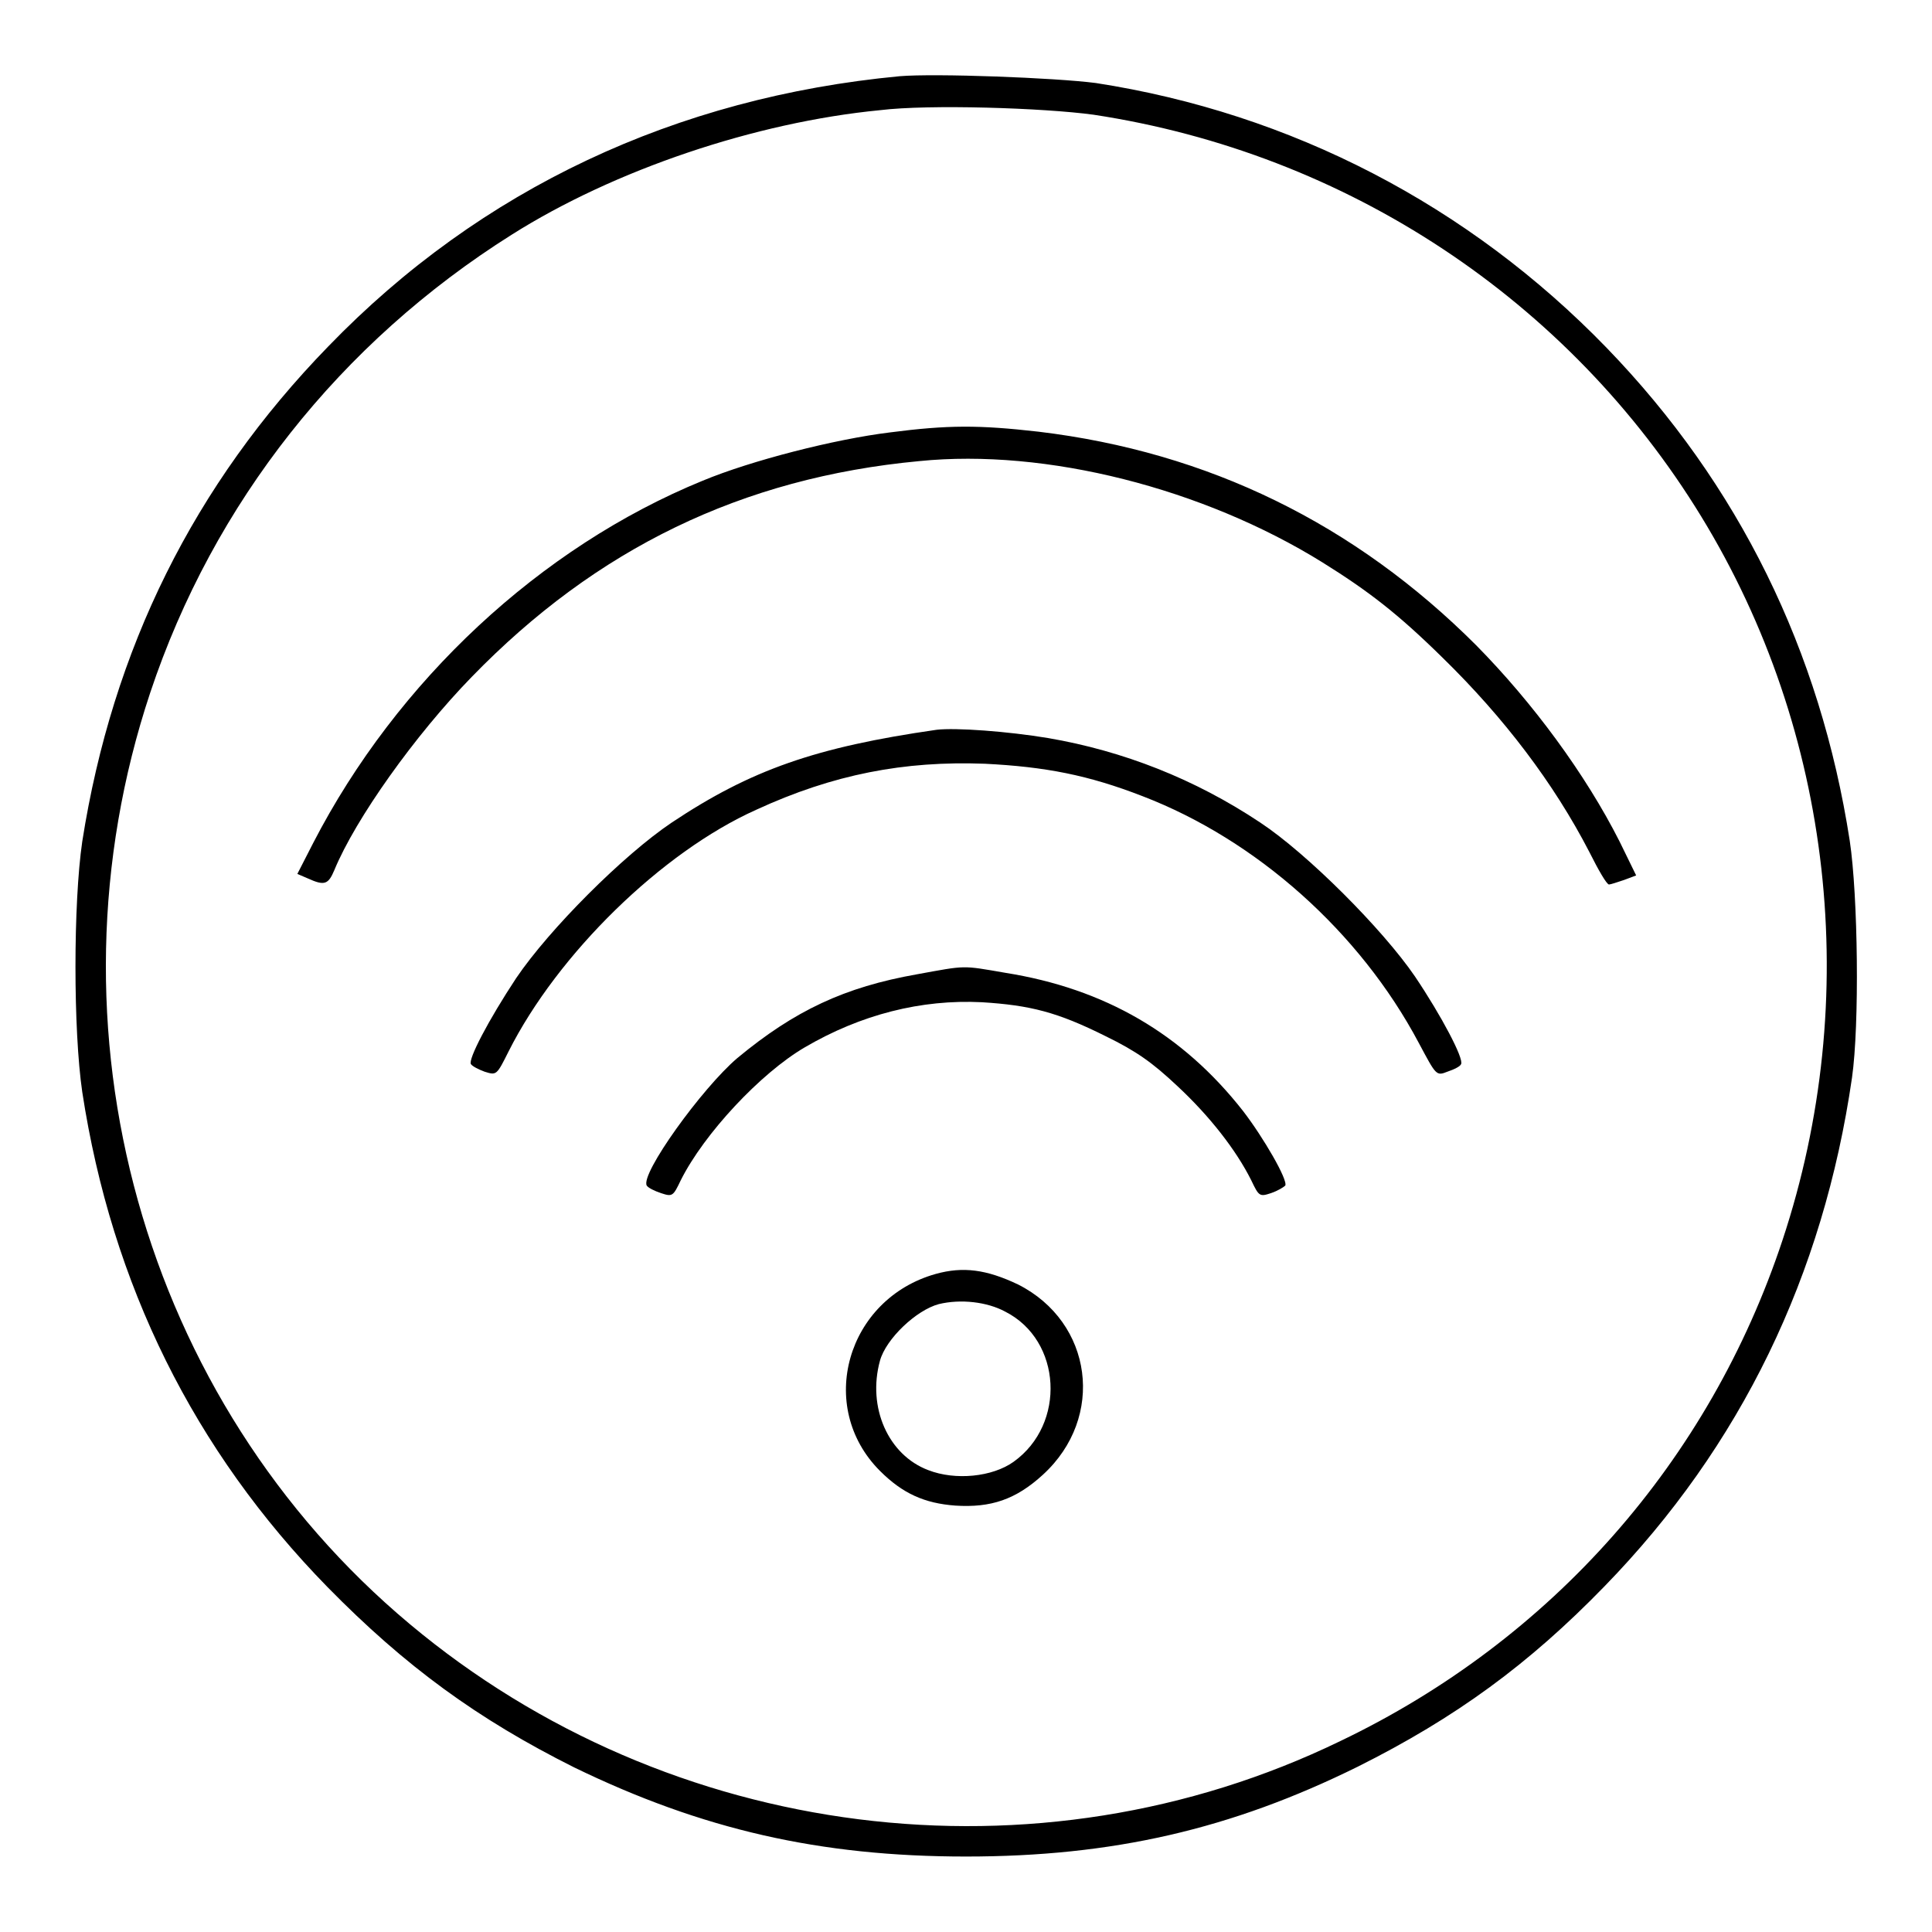 <?xml version="1.0" encoding="utf-8"?>
<!-- Svg Vector Icons : http://www.onlinewebfonts.com/icon -->
<!DOCTYPE svg PUBLIC "-//W3C//DTD SVG 1.1//EN" "http://www.w3.org/Graphics/SVG/1.1/DTD/svg11.dtd">
<svg version="1.1" xmlns="http://www.w3.org/2000/svg" xmlns:xlink="http://www.w3.org/1999/xlink" x="0px" y="0px" viewBox="0 0 256 256" enable-background="new 0 0 256 256" xml:space="preserve">
<g><g><g><path fill="#000000" d="M119.2,10.1C89.6,12.9,63.7,25,43.5,45.9C25.7,64.2,14.9,86,10.9,111.5c-1.2,8.2-1.2,25,0,33.2c3.9,25.5,14.8,47.5,32.5,65.6c10.3,10.5,19.9,17.5,32.7,23.9C93,242.4,108.6,246,128,246c19.4,0,35.1-3.6,51.9-11.9c13-6.5,22.7-13.6,32.7-23.9c18.1-18.6,29-41.2,32.8-67.4c1-7,0.8-24.1-0.3-31.4c-3.9-25.2-14.7-47.2-32.2-65.3c-18.3-18.9-41.8-31.1-67.7-35.1C139.8,10.3,123.9,9.7,119.2,10.1z M144.9,15.2c33.6,5.1,63,24.6,80.5,53.2c17.5,28.6,21.4,63.9,10.8,95.9c-9.7,29.3-30.6,53-58.6,66.4c-40.2,19.5-88.9,13.3-123.3-15.5C18.9,185.6,5.1,136.3,19.9,91.8c8.4-25.2,25.2-46.4,47.9-60.7c13.6-8.6,32.3-14.9,48.8-16.5C123.1,13.8,138.3,14.3,144.9,15.2z"/><path fill="#000000" d="M117.9,57.3c-7.3,0.9-18.3,3.7-24.8,6.4c-21.5,8.8-40.5,26.5-51.6,48l-2.1,4.1l1.4,0.6c2.2,1,2.7,0.8,3.5-1.1c2.8-6.8,10.7-17.9,18.2-25.6c16.5-17,35.8-26.4,59.3-28.6c16.8-1.7,37.6,3.6,53.4,13.4c6.1,3.8,10,6.8,15.9,12.6c8.2,8,14.8,16.7,19.5,25.8c1.2,2.4,2.3,4.3,2.6,4.3c0.2,0,1.1-0.3,2-0.6l1.6-0.6l-2.2-4.5c-4.5-8.9-11.5-18.4-19-26c-16.1-16.1-35.5-25.6-58-28.3C129.7,56.3,125.6,56.3,117.9,57.3z"/><path fill="#000000" d="M124.1,96.7C108.1,99,99.5,102,89,109c-6.4,4.3-16.2,14.1-20.6,20.6c-3.7,5.6-6.4,10.8-6,11.4c0.2,0.3,1,0.7,1.8,1c1.6,0.5,1.6,0.5,3.2-2.7c6.5-12.9,20.3-26.4,32.8-32c10.2-4.7,19.6-6.5,30.3-6.1c8,0.4,13.7,1.5,20.9,4.3c15.1,5.8,28.8,18,36.6,32.7c2.3,4.3,2.3,4.4,3.8,3.8c0.9-0.3,1.7-0.7,1.8-1c0.4-0.7-2.6-6.4-6.1-11.6c-4.3-6.3-14.3-16.3-20.5-20.4c-8.7-5.8-18.2-9.5-28.1-11.2C133.5,96.9,126.6,96.4,124.1,96.7z"/><path fill="#000000" d="M121.5,129.1c-9.6,1.7-16.2,4.8-23.8,11.1c-4.7,4-12.9,15.4-12,16.9c0.2,0.3,1,0.7,1.9,1c1.5,0.5,1.6,0.4,2.6-1.7c3.1-6.2,10.6-14.2,16.4-17.6c7.5-4.4,15.5-6.4,23.5-6c6.4,0.4,10,1.3,16.4,4.5c4.1,2,6.2,3.5,9.5,6.6c4.3,4,7.8,8.5,9.8,12.5c1,2.1,1.1,2.2,2.6,1.7c0.9-0.3,1.7-0.8,1.9-1c0.4-0.7-2.9-6.4-5.6-9.9c-8-10.2-18.3-16.2-31.5-18.3C127.4,127.9,128.1,127.9,121.5,129.1z"/><path fill="#000000" d="M124,168.8c-11.8,3.3-15.9,17.6-7.4,26.1c3,3,5.9,4.3,10,4.6c4.7,0.3,8-0.8,11.6-4.1c8.3-7.6,6.6-20.2-3.3-25.2C130.7,168.2,127.6,167.8,124,168.8z M133.2,173.8c7.5,3.8,8.1,14.9,1.1,19.9c-2.8,2-7.7,2.5-11.3,1.1c-5.3-2-8.1-8.3-6.4-14.5c0.8-2.9,4.8-6.7,7.8-7.5C127.3,172.1,130.8,172.5,133.2,173.8z"/></g></g></g>
</svg>